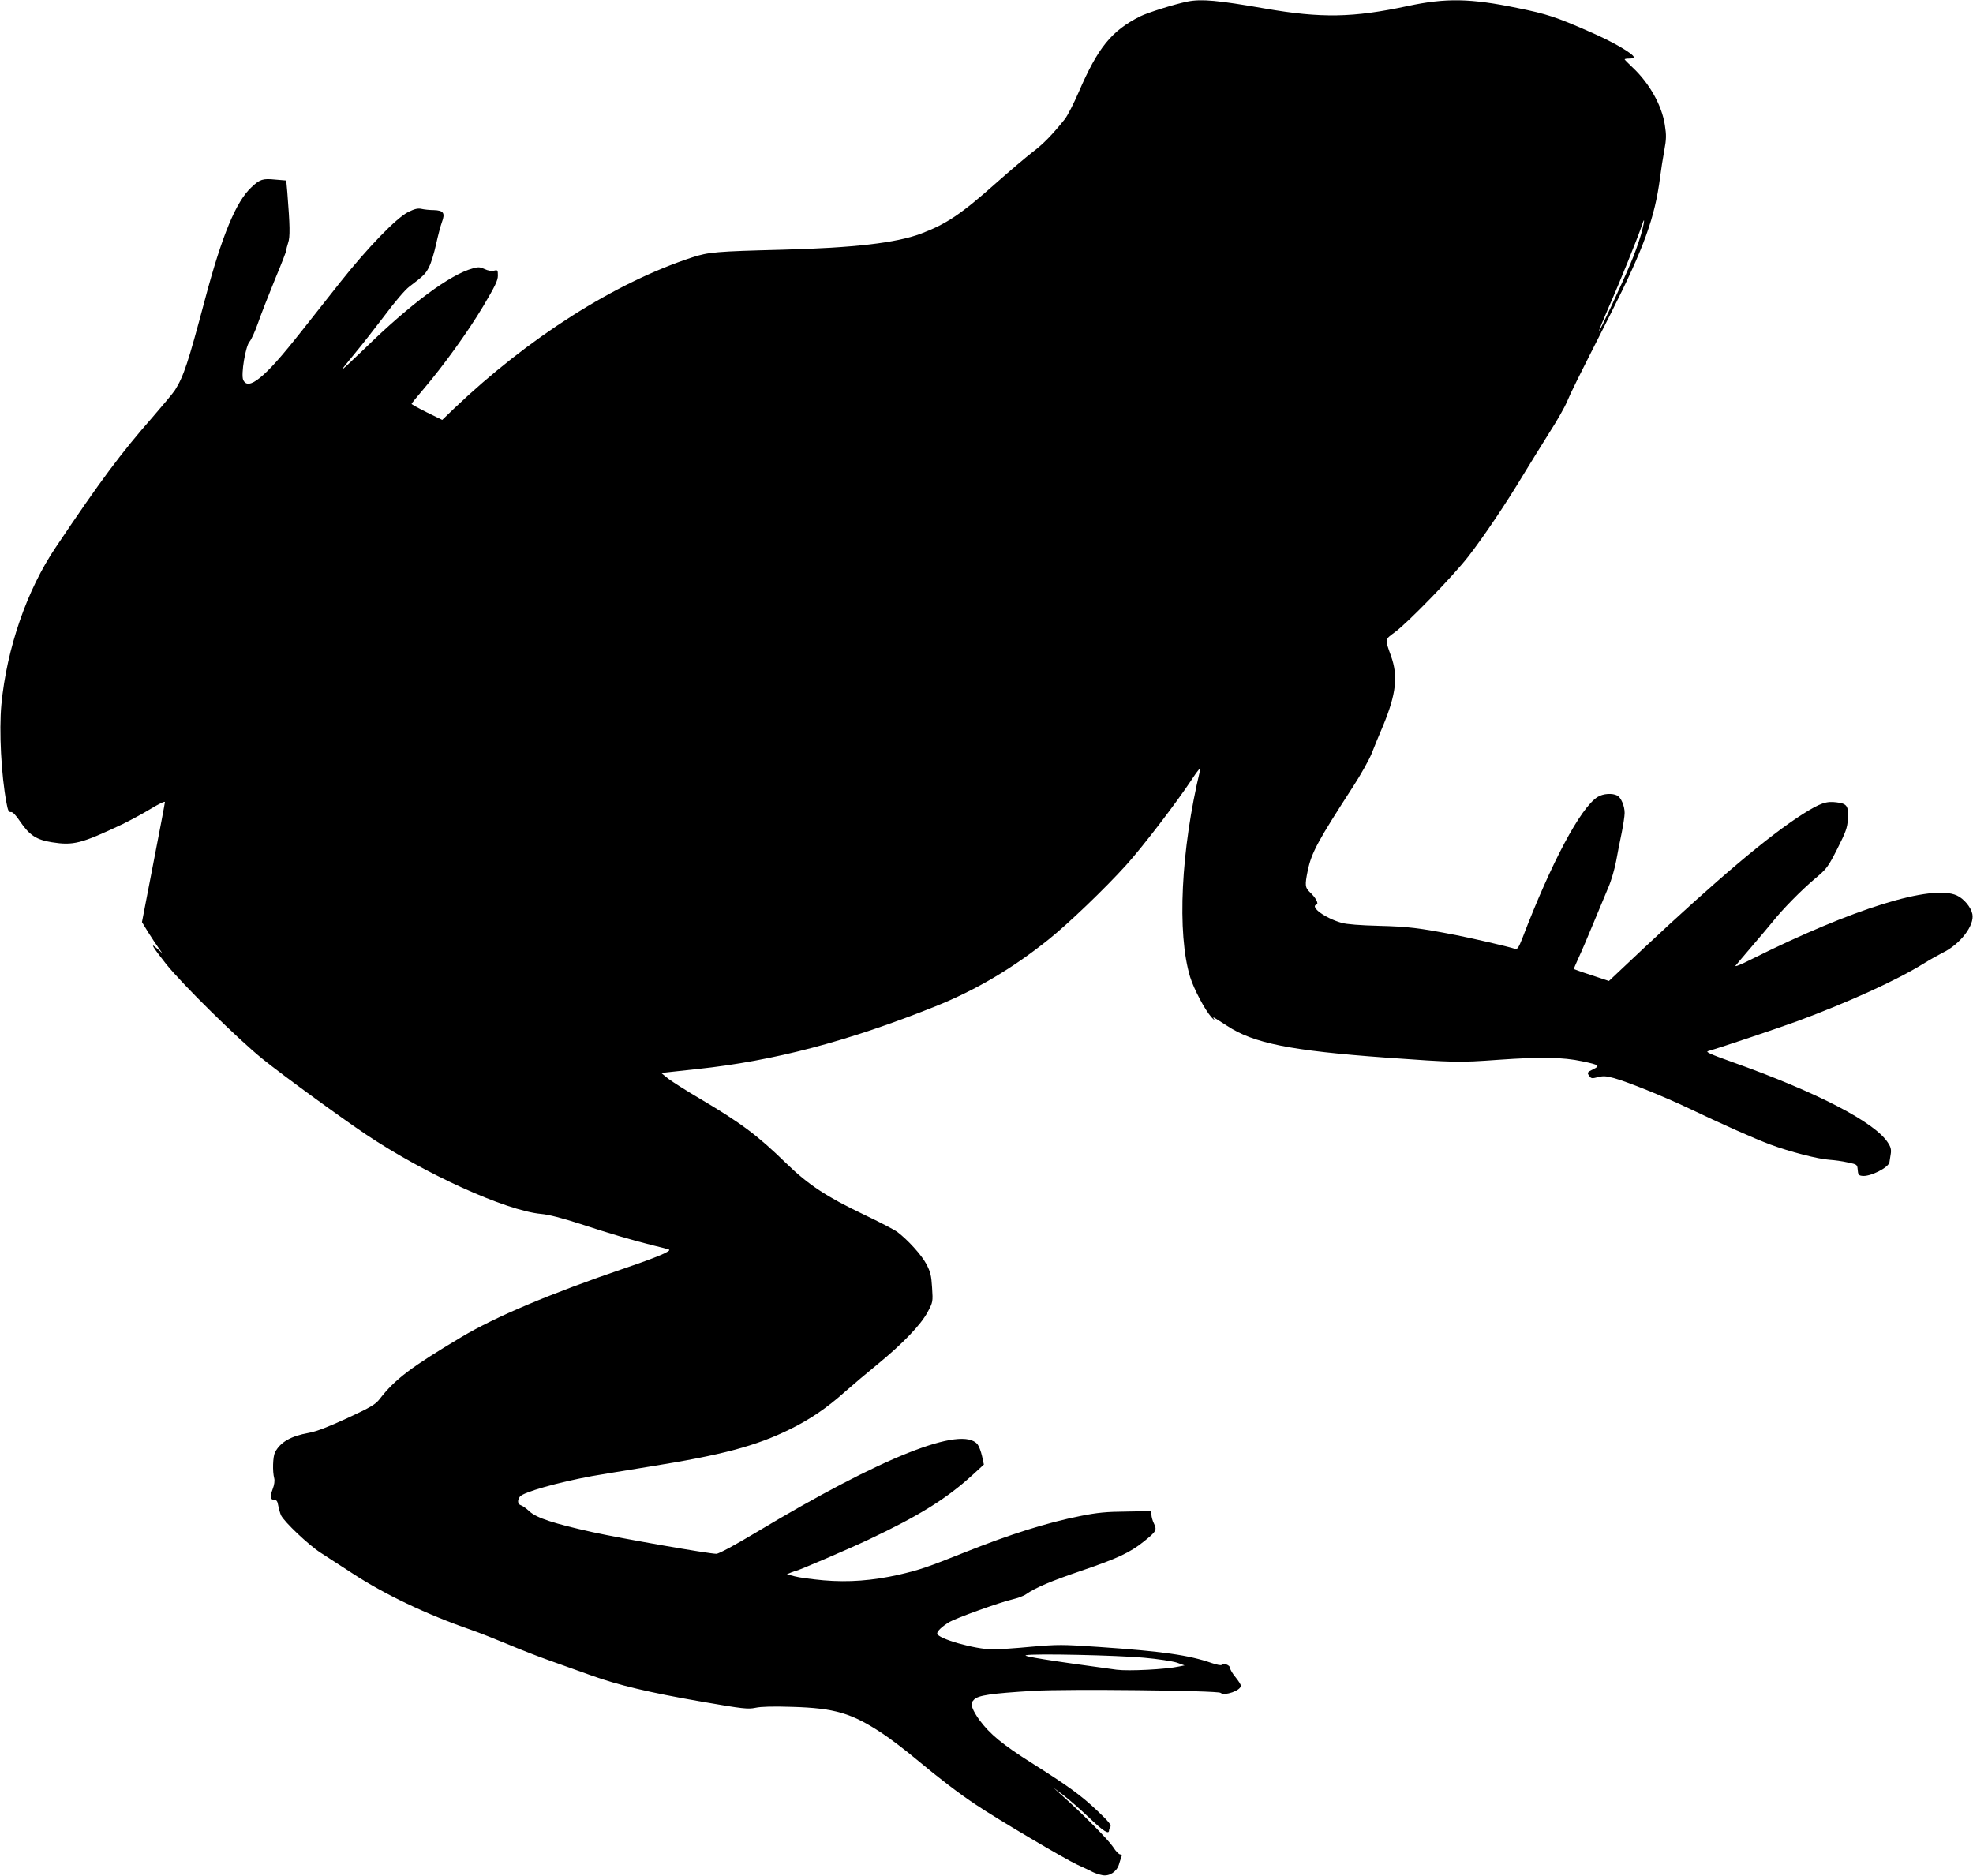<?xml version="1.0" standalone="no"?>
<!DOCTYPE svg PUBLIC "-//W3C//DTD SVG 20010904//EN"
 "http://www.w3.org/TR/2001/REC-SVG-20010904/DTD/svg10.dtd">
<svg version="1.0" xmlns="http://www.w3.org/2000/svg"
 width="1280pt" height="1217pt" viewBox="0 0 1280 1217"
 preserveAspectRatio="xMidYMid meet">
<g transform="translate(0,1217) scale(0.1,-0.1)"
fill="#000000" stroke="none">
<path d="M7704 12160 c-84 -17 -256 -71 -307 -96 -186 -94 -274 -202 -399
-492 -32 -74 -72 -152 -90 -175 -80 -100 -141 -163 -211 -215 -41 -32 -145
-120 -232 -197 -228 -203 -324 -268 -491 -331 -160 -60 -436 -92 -899 -104
-428 -11 -478 -15 -585 -50 -499 -163 -1061 -520 -1543 -979 l-78 -75 -100 49
c-54 27 -99 52 -99 55 0 3 35 46 77 95 131 154 287 370 387 537 77 130 96 168
96 200 0 36 -2 38 -25 32 -15 -4 -39 0 -60 10 -29 14 -42 15 -77 5 -147 -39
-405 -230 -705 -523 -79 -76 -143 -136 -143 -132 0 3 37 49 81 102 45 54 132
165 195 248 64 86 132 166 159 186 95 72 107 84 129 129 13 25 33 91 45 146
12 55 29 120 38 144 22 59 11 76 -53 78 -27 0 -63 4 -80 8 -23 5 -44 0 -85
-20 -78 -39 -264 -232 -441 -455 -80 -102 -192 -243 -249 -315 -135 -171 -213
-258 -273 -306 -57 -46 -91 -50 -108 -14 -16 35 15 222 42 250 10 11 35 65 54
120 19 55 69 182 110 283 42 100 75 186 74 190 -1 4 4 25 11 46 14 39 12 113
-5 328 l-7 77 -72 6 c-80 8 -99 2 -153 -49 -101 -93 -192 -314 -302 -728 -110
-413 -138 -498 -195 -589 -13 -20 -79 -99 -145 -175 -206 -235 -338 -412 -628
-844 -188 -278 -318 -656 -353 -1020 -16 -171 -1 -459 33 -638 9 -50 15 -62
29 -60 11 2 31 -19 60 -62 60 -88 105 -118 205 -134 140 -22 189 -10 460 118
49 24 131 68 182 99 51 31 92 51 92 44 0 -7 -34 -185 -75 -396 l-74 -383 41
-67 c23 -36 53 -82 67 -101 l25 -35 -33 30 c-51 46 -34 16 56 -98 105 -132
471 -492 628 -618 130 -105 509 -381 670 -489 384 -257 905 -493 1135 -515 49
-4 137 -27 255 -65 192 -63 338 -106 475 -140 47 -11 92 -23 99 -26 23 -8 -73
-49 -282 -120 -492 -168 -840 -315 -1062 -447 -330 -197 -432 -274 -532 -403
-27 -35 -57 -53 -210 -124 -124 -57 -199 -86 -248 -95 -118 -21 -186 -60 -221
-127 -14 -28 -17 -124 -5 -168 4 -15 1 -43 -10 -70 -19 -51 -16 -70 11 -70 14
0 21 -10 25 -37 4 -21 12 -49 18 -63 21 -43 179 -193 257 -243 41 -27 134 -87
205 -133 209 -137 484 -268 770 -367 55 -19 163 -62 240 -94 77 -33 201 -81
275 -107 74 -27 191 -68 260 -93 179 -65 382 -113 721 -172 271 -47 301 -50
350 -40 36 8 116 10 239 6 276 -8 386 -41 584 -172 53 -35 153 -111 222 -169
145 -121 277 -222 384 -293 143 -96 584 -356 659 -390 42 -19 87 -40 101 -48
14 -7 41 -16 62 -20 45 -9 93 23 107 69 5 17 12 39 16 49 5 12 2 17 -8 17 -8
0 -29 21 -45 47 -30 46 -189 207 -322 326 l-65 59 63 -47 c34 -26 110 -92 168
-147 93 -89 129 -111 129 -82 0 5 4 16 9 23 7 11 -13 36 -81 100 -108 103
-189 162 -433 316 -185 117 -268 185 -336 277 -19 25 -39 60 -45 78 -10 27 -9
34 10 54 27 28 108 40 386 57 219 13 1193 2 1213 -13 27 -22 132 15 132 46 0
8 -16 33 -35 56 -19 23 -35 50 -35 60 0 18 -46 35 -55 19 -3 -4 -31 1 -63 12
-149 52 -318 76 -737 105 -235 16 -261 16 -435 1 -102 -10 -214 -17 -250 -17
-114 0 -360 70 -360 103 0 16 32 46 80 75 45 26 325 127 407 146 34 8 75 23
90 34 60 42 161 85 358 152 235 80 316 118 406 190 81 65 86 74 65 117 -9 18
-16 44 -16 57 l0 23 -162 -3 c-129 -1 -190 -7 -295 -28 -222 -44 -459 -119
-758 -238 -238 -95 -287 -112 -425 -144 -169 -38 -325 -50 -487 -36 -76 7
-160 18 -188 26 l-50 13 28 12 c16 6 30 11 32 11 12 0 345 143 470 202 332
157 506 266 675 420 l73 67 -12 55 c-7 31 -20 65 -29 76 -101 125 -621 -82
-1438 -572 -133 -80 -241 -138 -256 -138 -49 0 -615 99 -802 140 -252 56 -364
92 -411 135 -20 19 -45 37 -56 40 -21 7 -24 32 -6 56 22 29 245 92 467 133 47
8 213 36 370 61 476 76 694 134 917 244 131 65 236 136 357 244 45 40 140 120
211 178 161 132 280 255 324 339 33 62 34 65 28 156 -5 80 -10 102 -38 155
-31 58 -117 153 -186 206 -18 14 -116 65 -219 114 -243 116 -360 193 -504 333
-188 183 -293 261 -565 422 -82 48 -171 105 -198 125 l-47 38 42 5 c24 3 111
12 193 21 493 52 979 180 1545 407 263 106 500 246 735 435 126 101 364 329
502 482 101 111 328 407 426 556 40 61 57 80 53 60 -125 -518 -151 -1060 -65
-1343 25 -80 96 -214 139 -262 18 -19 27 -27 20 -17 -7 9 -10 17 -8 17 3 0 43
-25 89 -55 171 -113 412 -161 1029 -206 451 -32 470 -33 734 -14 271 19 415
17 541 -10 110 -23 118 -29 72 -51 -41 -20 -43 -23 -24 -47 10 -14 18 -14 53
-5 34 9 53 8 105 -6 90 -25 320 -118 479 -193 230 -110 431 -199 535 -238 124
-46 312 -95 385 -99 30 -2 83 -9 117 -17 61 -13 62 -13 65 -48 2 -30 7 -37 28
-39 51 -8 174 54 178 89 1 8 5 31 8 51 5 28 1 46 -16 72 -82 134 -460 330
-1014 527 -140 50 -173 65 -155 70 96 28 461 151 584 196 326 121 639 263 813
371 42 26 99 58 125 71 114 55 208 178 193 251 -9 45 -55 100 -101 121 -162
74 -676 -86 -1330 -413 -73 -37 -114 -53 -105 -42 8 11 56 66 105 124 50 58
110 130 135 160 65 82 184 203 275 280 76 64 84 74 145 194 54 107 65 136 68
190 6 87 -5 103 -73 111 -67 9 -106 -5 -219 -76 -219 -139 -550 -418 -1035
-873 l-223 -210 -114 38 c-63 20 -114 39 -114 40 0 2 14 34 31 72 18 38 61
139 96 224 36 85 80 191 98 235 19 44 41 121 50 170 9 50 25 132 36 183 10 51
19 108 19 128 0 45 -23 100 -48 113 -32 17 -92 13 -127 -9 -111 -69 -302 -428
-489 -918 -22 -56 -32 -72 -45 -68 -53 17 -275 68 -386 90 -242 47 -310 55
-500 60 -119 3 -209 10 -240 19 -107 30 -209 104 -164 119 16 5 -5 45 -43 80
-32 30 -33 46 -14 140 25 118 65 191 296 548 48 74 101 169 118 210 16 41 50
125 76 185 84 204 97 320 50 450 -40 112 -41 105 27 155 85 63 378 365 475
490 101 130 244 343 354 526 46 76 124 201 172 278 49 76 100 166 114 200 28
66 55 121 281 566 218 431 289 627 323 890 6 47 18 125 27 173 14 75 14 101 4
165 -19 128 -101 273 -210 375 -28 26 -51 50 -51 52 0 3 14 5 30 5 17 0 30 3
30 8 -1 22 -136 101 -289 167 -216 95 -278 115 -466 153 -304 63 -465 66 -712
13 -355 -76 -560 -80 -928 -16 -304 53 -410 63 -501 45z m2941 -1516 c-15 -49
-44 -132 -67 -184 -59 -140 -200 -441 -204 -437 -2 2 28 75 66 162 69 155 185
443 210 518 24 75 20 29 -5 -59z m-3225 -9228 c92 -8 187 -23 215 -32 l50 -18
-35 -7 c-87 -19 -329 -31 -406 -21 -443 60 -615 88 -588 94 48 12 586 0 764
-16z"/>
</g>
</svg>